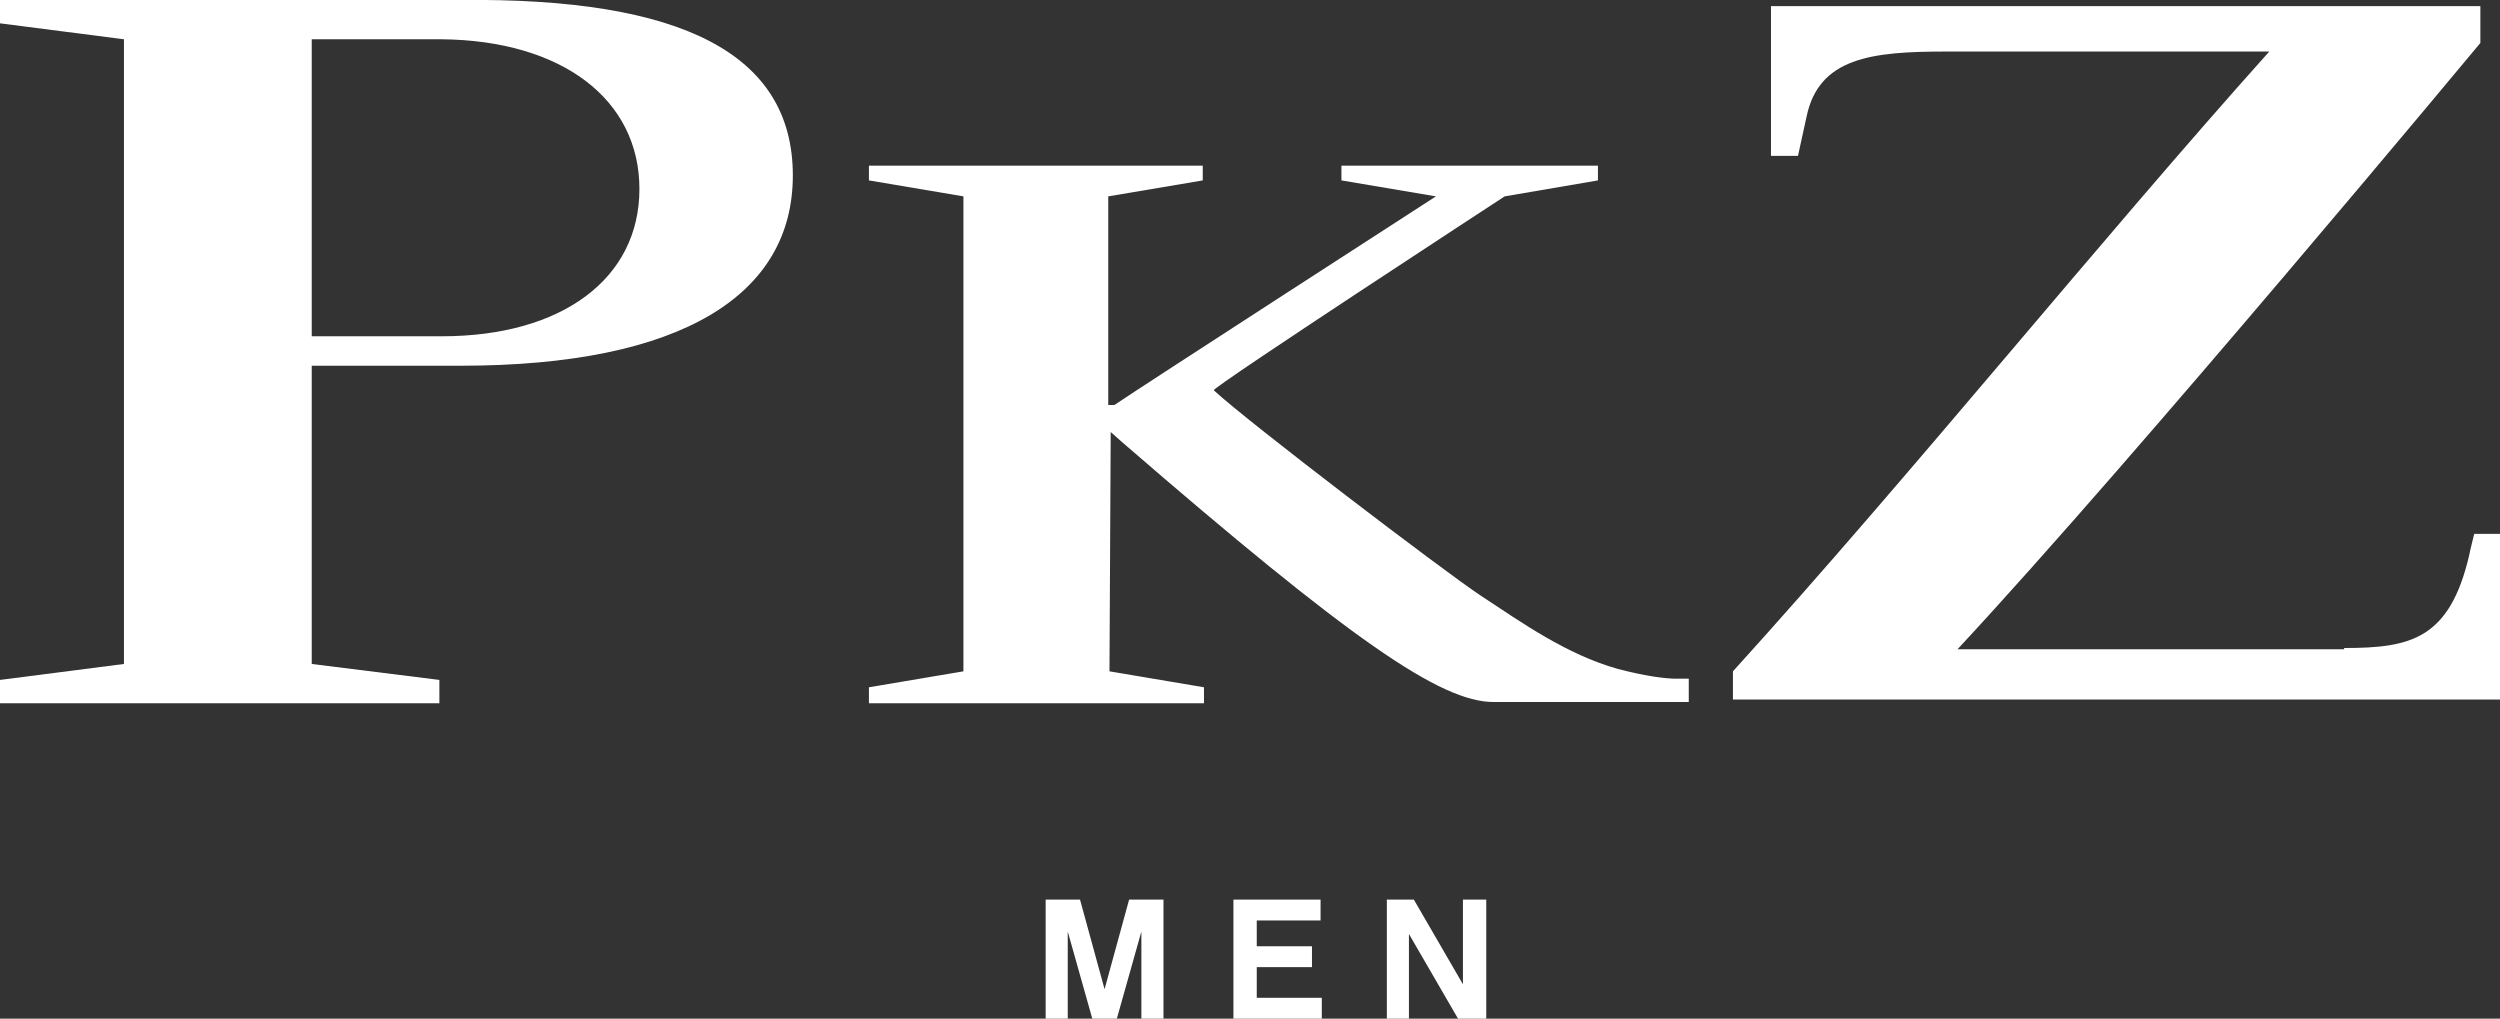 <svg version="1.2" baseProfile="tiny" id="PKZ_x5F_men" xmlns="http://www.w3.org/2000/svg" xmlns:xlink="http://www.w3.org/1999/xlink" x="0px" y="0px" viewBox="0 0 203.7 83" overflow="visible" xml:space="preserve" width="100%" height="100%" preserveAspectRatio="none"><rect x="0" y="0" width="203.7" height="83" fill="#333333" stroke="none"/><path fill="#FFFFFF" d="M191,52.8c5.4,0,8.6-0.7,10.2-7.6c0-0.1,0.4-1.7,0.4-1.7h2.2V57l-62.6,0c0,0,0-2.4,0-2.3 c14.6-16.1,29.9-35.1,43.7-50.5h-26.4c-6,0-10.3,0.5-11.3,5.3c0,0-0.7,3.2-0.7,3.2h-2.2V0.5l57.8,0v3c0,0-28,33.7-42.6,49.4H191z" data-color-group="0"/><path fill="#FFFFFF" d="M90.5,35.2l0.9,0.8c18.7,16.2,26,21.2,30.3,21.2c1.9,0,15.9,0,15.9,0l0-1.9c0,0-0.5,0-1,0 c-0.9,0-2.5-0.2-4.8-0.8c-4.2-1.2-7.7-3.7-11.2-6c-3-2-18.9-14.1-21.7-16.7C98.7,31.6,122.6,16,122.6,16l7.6-1.3v-1.2l-20.9,0v1.2 L117,16c0,0-24,15.5-26.2,17l-0.5,0V16l7.7-1.3l0-1.2H70.8v1.2l7.7,1.3v38.7l-7.7,1.3v1.3h27.3l0-1.3l-7.7-1.3L90.5,35.2L90.5,35.2z " data-color-group="0"/><path fill="#FFFFFF" d="M64.6,14.3c0,9.7-9,15.5-27.1,15.5H25.4v24.3l10.4,1.3v1.9H0v-1.9l10.1-1.3V3.2L0,1.9V0h37.5 C55.6-0.2,64.6,4.4,64.6,14.3z M25.4,3.2v24.2h10.6c9.8,0,16.1-4.7,16.1-12c0-7.3-6.3-12.1-16.1-12.2H25.4z" data-color-group="0"/><g><path fill="#FFFFFF" d="M94.8,83H93v-7.1L91,83h-2l-2-7.1V83h-1.8v-9.7H88l2,7.3l2-7.3h2.8V83z" data-color-group="0"/><path fill="#FFFFFF" d="M107.7,83h-7.2v-9.7h7.1V75h-5.2v2.1h4.5v1.7h-4.5v2.5h5.3V83z" data-color-group="0"/><path fill="#FFFFFF" d="M121,83h-2.2l-4-6.9V83h-1.8v-9.7h2.2l4,6.9v-6.9h1.9V83z" data-color-group="0"/></g></svg>